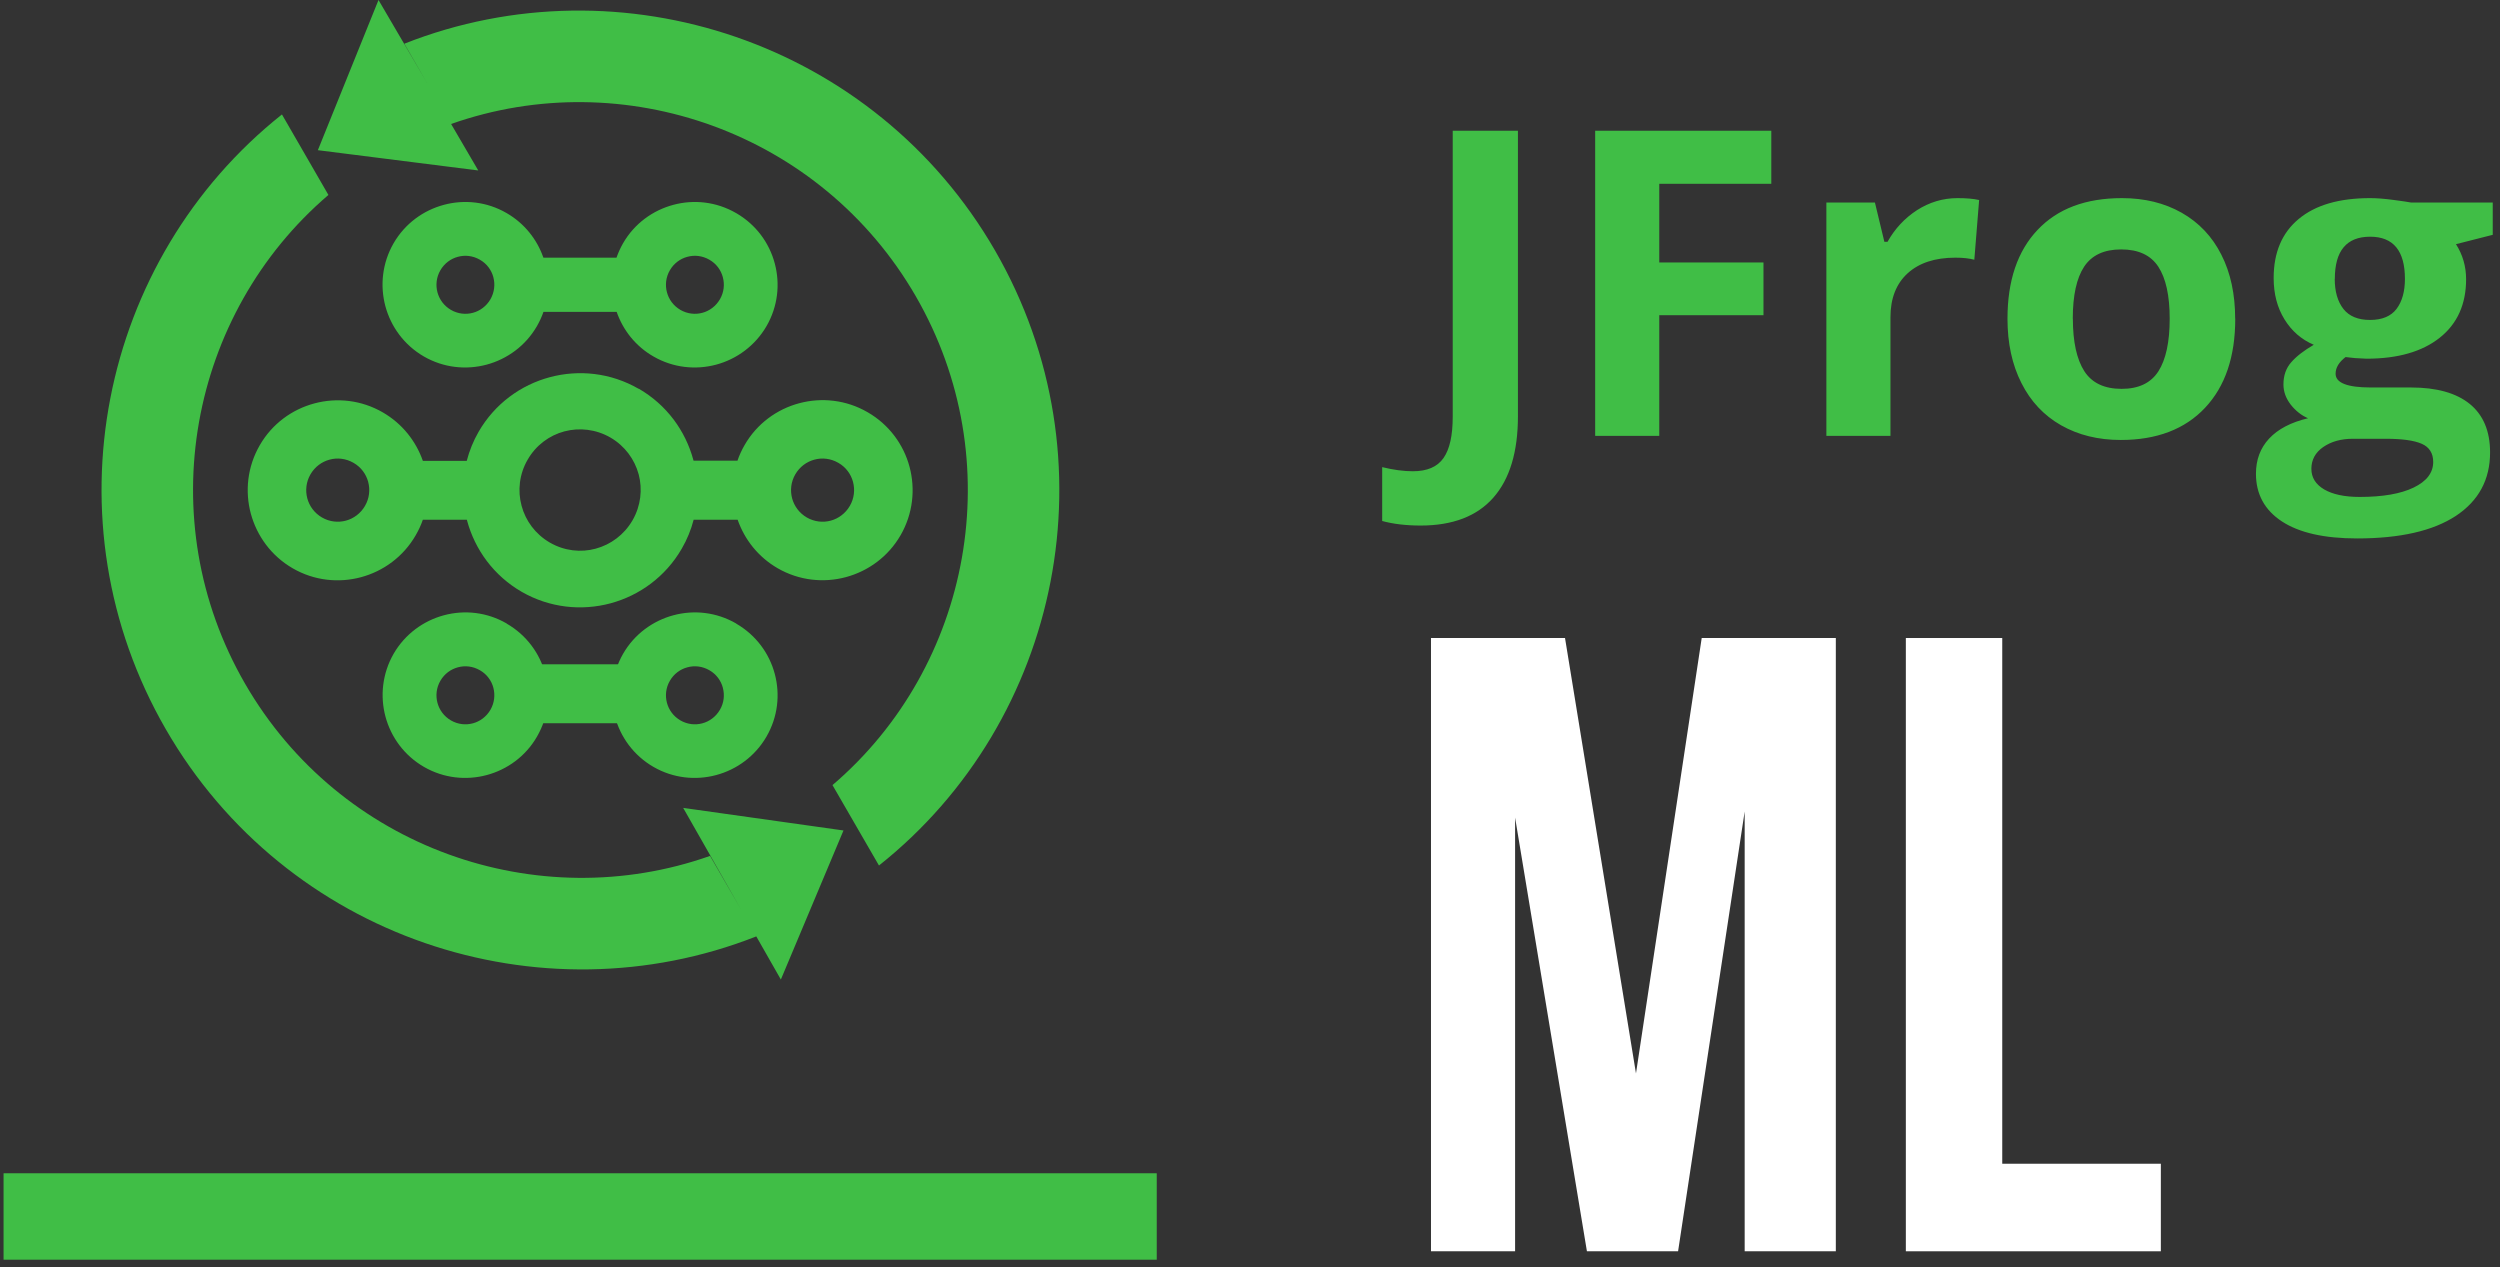 <svg width="288" height="146" viewBox="0 0 288 146" fill="none" xmlns="http://www.w3.org/2000/svg">
<rect x="0" y="0" width="288" height="146" fill="#333333" stroke="none"/>
<path d="M163.662 60.543C161.969 60.543 160.495 60.365 159.228 60.019V53.813C160.514 54.13 161.702 54.288 162.761 54.288C164.414 54.288 165.582 53.783 166.295 52.764C167.007 51.744 167.354 50.161 167.354 47.993V15.064H174.866V47.954C174.866 52.051 173.926 55.179 172.035 57.327C170.155 59.464 167.354 60.543 163.662 60.543ZM268.962 32.127C268.962 33.592 269.299 34.74 269.962 35.592C270.635 36.443 271.654 36.858 273.03 36.858C274.416 36.858 275.435 36.433 276.078 35.592C276.722 34.74 277.048 33.582 277.048 32.127C277.048 28.891 275.712 27.268 273.04 27.268C270.328 27.268 268.972 28.891 268.972 32.127H268.962ZM266.27 54.001C266.27 55.011 266.765 55.802 267.735 56.376C268.715 56.95 270.081 57.247 271.832 57.247C274.475 57.247 276.554 56.891 278.048 56.169C279.552 55.446 280.305 54.456 280.305 53.219C280.305 52.209 279.859 51.507 278.978 51.121C278.088 50.735 276.712 50.547 274.861 50.547H271.041C269.685 50.547 268.556 50.864 267.636 51.497C266.725 52.13 266.27 52.972 266.27 54.011V54.001ZM287.164 23.328V27.05L282.928 28.129C283.7 29.336 284.095 30.682 284.095 32.167C284.095 35.057 283.076 37.304 281.057 38.907C279.038 40.511 276.227 41.322 272.624 41.322L271.298 41.253L270.209 41.134C269.447 41.718 269.061 42.352 269.061 43.054C269.061 44.113 270.417 44.638 273.129 44.638H277.731C280.701 44.638 282.967 45.271 284.521 46.538C286.075 47.805 286.857 49.666 286.857 52.12C286.857 55.258 285.541 57.693 282.908 59.435C280.265 61.167 276.474 62.028 271.535 62.028C267.764 62.028 264.874 61.375 262.875 60.068C260.886 58.762 259.886 56.931 259.886 54.575C259.886 52.962 260.391 51.606 261.41 50.517C262.43 49.428 263.924 48.646 265.884 48.181C265.132 47.864 264.459 47.33 263.895 46.617C263.33 45.885 263.053 45.113 263.053 44.291C263.053 43.262 263.35 42.411 263.954 41.728C264.548 41.045 265.409 40.382 266.547 39.719C265.122 39.115 264.003 38.135 263.172 36.789C262.341 35.443 261.925 33.859 261.925 32.028C261.925 29.099 262.875 26.832 264.805 25.229C266.725 23.625 269.467 22.824 273.04 22.824C273.792 22.824 274.693 22.893 275.732 23.032C276.771 23.17 277.444 23.269 277.731 23.328H287.174V23.319L287.164 23.328ZM238.794 36.72C238.794 39.372 239.24 41.392 240.111 42.757C240.992 44.123 242.427 44.796 244.406 44.796C246.376 44.796 247.781 44.123 248.652 42.767C249.513 41.411 249.949 39.392 249.949 36.72C249.949 34.057 249.513 32.068 248.642 30.732C247.771 29.396 246.346 28.733 244.357 28.733C242.387 28.733 240.972 29.396 240.091 30.722C239.22 32.048 238.784 34.047 238.784 36.72H238.794ZM257.501 36.72C257.501 41.095 256.343 44.519 254.017 46.984C251.701 49.448 248.454 50.685 244.317 50.685C241.714 50.685 239.428 50.121 237.438 48.993C235.449 47.864 233.925 46.231 232.866 44.123C231.797 42.015 231.262 39.55 231.262 36.72C231.262 32.325 232.42 28.921 234.726 26.486C237.033 24.041 240.269 22.824 244.456 22.824C247.059 22.824 249.345 23.388 251.325 24.506C253.314 25.635 254.838 27.238 255.897 29.336C256.966 31.434 257.491 33.899 257.491 36.71L257.501 36.72ZM225.502 22.824C226.502 22.824 227.333 22.893 227.996 23.041L227.442 29.92C226.848 29.762 226.125 29.683 225.264 29.683C222.909 29.683 221.078 30.286 219.761 31.484C218.445 32.682 217.782 34.374 217.782 36.532V50.21H210.398V23.328H215.99L217.079 27.852H217.445C218.287 26.347 219.425 25.13 220.84 24.209C222.265 23.299 223.819 22.824 225.502 22.824ZM191.147 50.21H183.764V15.064H204.054V21.171H191.147V30.237H203.153V36.314H191.147V50.21Z" fill="#40BE46"/>
<path d="M180.29 73.499H164.85V144.148H174.539V94.185L182.814 144.148H193.315L200.986 93.482V144.148H211.487V73.499H196.037L188.465 123.66L180.29 73.499Z" fill="white"/>
<path d="M219.553 144.148H248.929V134.062H230.659V73.499H219.553V144.148Z" fill="white"/>
<path d="M0.411 145.118H133.257V135.161H0.411V145.118Z" fill="#40BE46"/>
<path d="M78.691 93.067L97.17 95.67L89.955 112.842L87.124 107.874C62.152 117.712 32.955 108.012 19.108 84.02C5.251 60.029 11.457 29.891 32.48 13.184L37.834 22.458C21.81 36.156 17.297 59.831 28.233 78.765C39.17 97.699 61.925 105.627 81.799 98.6L85.362 104.766L78.701 93.067H78.691ZM46.593 5.028C71.575 -4.82 100.783 4.88 114.629 28.861C128.476 52.853 122.28 83.001 101.258 99.708L95.903 90.444C111.927 76.746 116.431 53.071 105.504 34.137C94.577 15.213 71.832 7.275 51.968 14.282L55.095 19.637L36.617 17.301L43.604 0L49.256 9.66L46.584 5.038L46.593 5.028Z" fill="#40BE46"/>
<path d="M73.584 44.777C76.801 46.638 78.969 49.636 79.869 52.972L79.899 53.071H84.957C85.164 52.457 85.442 51.853 85.778 51.27C87.203 48.795 89.509 47.132 92.083 46.449C94.646 45.767 97.477 46.053 99.951 47.489C102.426 48.914 104.098 51.22 104.781 53.783C105.464 56.347 105.177 59.178 103.752 61.652C102.327 64.126 100.021 65.789 97.457 66.482C94.894 67.175 92.053 66.888 89.588 65.463C87.342 64.166 85.768 62.147 84.976 59.87H79.909C79.612 61.019 79.156 62.147 78.533 63.216C76.672 66.433 73.673 68.6 70.338 69.501C66.992 70.401 63.31 70.025 60.094 68.175C56.877 66.314 54.709 63.315 53.809 59.979L53.779 59.87H48.712C48.504 60.484 48.227 61.078 47.89 61.662C46.465 64.136 44.159 65.799 41.595 66.492C39.022 67.185 36.191 66.898 33.727 65.472C31.252 64.047 29.59 61.731 28.897 59.178C28.204 56.604 28.491 53.774 29.926 51.289C31.351 48.815 33.657 47.152 36.231 46.469C38.794 45.786 41.625 46.073 44.099 47.508C46.346 48.805 47.92 50.824 48.712 53.091H53.769C54.066 51.943 54.522 50.804 55.145 49.725C57.006 46.509 60.005 44.341 63.35 43.45C66.686 42.56 70.368 42.936 73.584 44.797V44.777ZM98.269 55.516C98.031 54.625 97.447 53.813 96.576 53.318C95.705 52.813 94.706 52.705 93.815 52.952C92.924 53.19 92.122 53.774 91.618 54.645C91.113 55.516 91.014 56.505 91.251 57.406C91.489 58.297 92.073 59.108 92.944 59.613C93.815 60.118 94.805 60.217 95.695 59.979C96.586 59.742 97.398 59.148 97.903 58.277C98.407 57.406 98.506 56.416 98.269 55.526V55.516ZM42.417 55.516C42.179 54.625 41.595 53.813 40.724 53.318C39.853 52.813 38.854 52.705 37.963 52.952C37.072 53.19 36.27 53.774 35.766 54.645C35.261 55.516 35.162 56.505 35.399 57.406C35.637 58.297 36.221 59.108 37.092 59.613C37.963 60.118 38.953 60.217 39.843 59.979C40.734 59.742 41.546 59.148 42.05 58.277C42.555 57.406 42.654 56.416 42.417 55.526V55.516ZM73.574 54.645C73.109 52.922 71.991 51.378 70.328 50.408C68.645 49.438 66.735 49.24 65.013 49.696C63.301 50.151 61.747 51.279 60.787 52.952C59.817 54.625 59.619 56.535 60.084 58.257C60.539 59.979 61.667 61.533 63.34 62.503C65.013 63.473 66.923 63.671 68.626 63.206C70.348 62.741 71.902 61.612 72.872 59.93C73.832 58.257 74.03 56.357 73.574 54.635V54.645Z" fill="#40BE46"/>
<path d="M84.818 24.556C87.094 25.872 88.628 27.99 89.252 30.346C89.885 32.701 89.618 35.294 88.302 37.571C86.985 39.837 84.867 41.371 82.512 42.005C80.156 42.638 77.553 42.381 75.277 41.065C73.208 39.877 71.763 38.016 71.04 35.928H62.608C62.41 36.492 62.162 37.036 61.855 37.571C60.549 39.837 58.421 41.371 56.065 42.005C53.71 42.638 51.107 42.381 48.83 41.065C46.554 39.748 45.03 37.63 44.396 35.275C43.763 32.909 44.03 30.306 45.337 28.03C46.653 25.753 48.771 24.229 51.136 23.596C53.492 22.962 56.095 23.229 58.362 24.546C60.42 25.733 61.875 27.594 62.598 29.683H71.021C71.219 29.118 71.466 28.564 71.773 28.03C73.079 25.753 75.207 24.229 77.573 23.596C79.928 22.962 82.522 23.229 84.798 24.546L84.818 24.556ZM56.837 31.939C56.62 31.118 56.085 30.375 55.283 29.92C54.482 29.455 53.571 29.356 52.75 29.584C51.928 29.801 51.196 30.336 50.731 31.137C50.266 31.939 50.176 32.85 50.394 33.671C50.612 34.493 51.146 35.235 51.948 35.7C52.75 36.165 53.66 36.255 54.472 36.037C55.293 35.819 56.036 35.275 56.501 34.473C56.956 33.671 57.055 32.771 56.837 31.949V31.939ZM83.274 31.939C83.056 31.118 82.522 30.375 81.72 29.92C80.918 29.455 80.008 29.356 79.186 29.584C78.365 29.801 77.632 30.336 77.167 31.137C76.702 31.939 76.613 32.85 76.831 33.671C77.048 34.493 77.583 35.235 78.384 35.7C79.186 36.165 80.097 36.255 80.908 36.037C81.73 35.819 82.472 35.275 82.937 34.473C83.403 33.671 83.492 32.771 83.274 31.949V31.939Z" fill="#40BE46"/>
<path d="M84.818 71.847C87.094 73.163 88.628 75.281 89.252 77.627C89.885 79.983 89.618 82.576 88.302 84.852C86.985 87.129 84.867 88.653 82.512 89.286C80.156 89.92 77.553 89.662 75.277 88.346C73 87.03 71.476 84.912 70.843 82.556C70.209 80.19 70.476 77.587 71.783 75.311C73.089 73.044 75.217 71.51 77.583 70.877C79.938 70.243 82.531 70.511 84.808 71.827L84.818 71.847ZM83.274 79.23C83.056 78.409 82.522 77.666 81.72 77.211C80.918 76.746 80.008 76.647 79.186 76.875C78.365 77.092 77.632 77.627 77.167 78.429C76.702 79.23 76.613 80.141 76.831 80.962C77.048 81.784 77.583 82.526 78.384 82.991C79.186 83.457 80.097 83.546 80.908 83.328C81.73 83.11 82.472 82.566 82.937 81.764C83.403 80.972 83.492 80.062 83.274 79.24V79.23Z" fill="#40BE46"/>
<path d="M58.381 71.847C60.658 73.163 62.192 75.281 62.815 77.627C63.449 79.983 63.182 82.576 61.865 84.852C60.559 87.129 58.431 88.653 56.075 89.286C53.72 89.92 51.117 89.662 48.84 88.346C46.564 87.03 45.039 84.912 44.406 82.556C43.773 80.19 44.04 77.587 45.346 75.311C46.663 73.044 48.781 71.51 51.146 70.877C53.502 70.243 56.105 70.511 58.371 71.827L58.381 71.847ZM56.837 79.23C56.62 78.409 56.085 77.666 55.283 77.211C54.482 76.746 53.571 76.647 52.75 76.875C51.928 77.092 51.196 77.627 50.73 78.429C50.265 79.23 50.176 80.141 50.394 80.962C50.612 81.784 51.146 82.526 51.948 82.991C52.75 83.457 53.66 83.546 54.472 83.328C55.293 83.11 56.036 82.566 56.501 81.764C56.956 80.972 57.055 80.062 56.837 79.24V79.23Z" fill="#40BE46"/>
<path d="M71.981 76.527H61.687V83.317H71.981V76.527Z" fill="#40BE46"/>
</svg>
